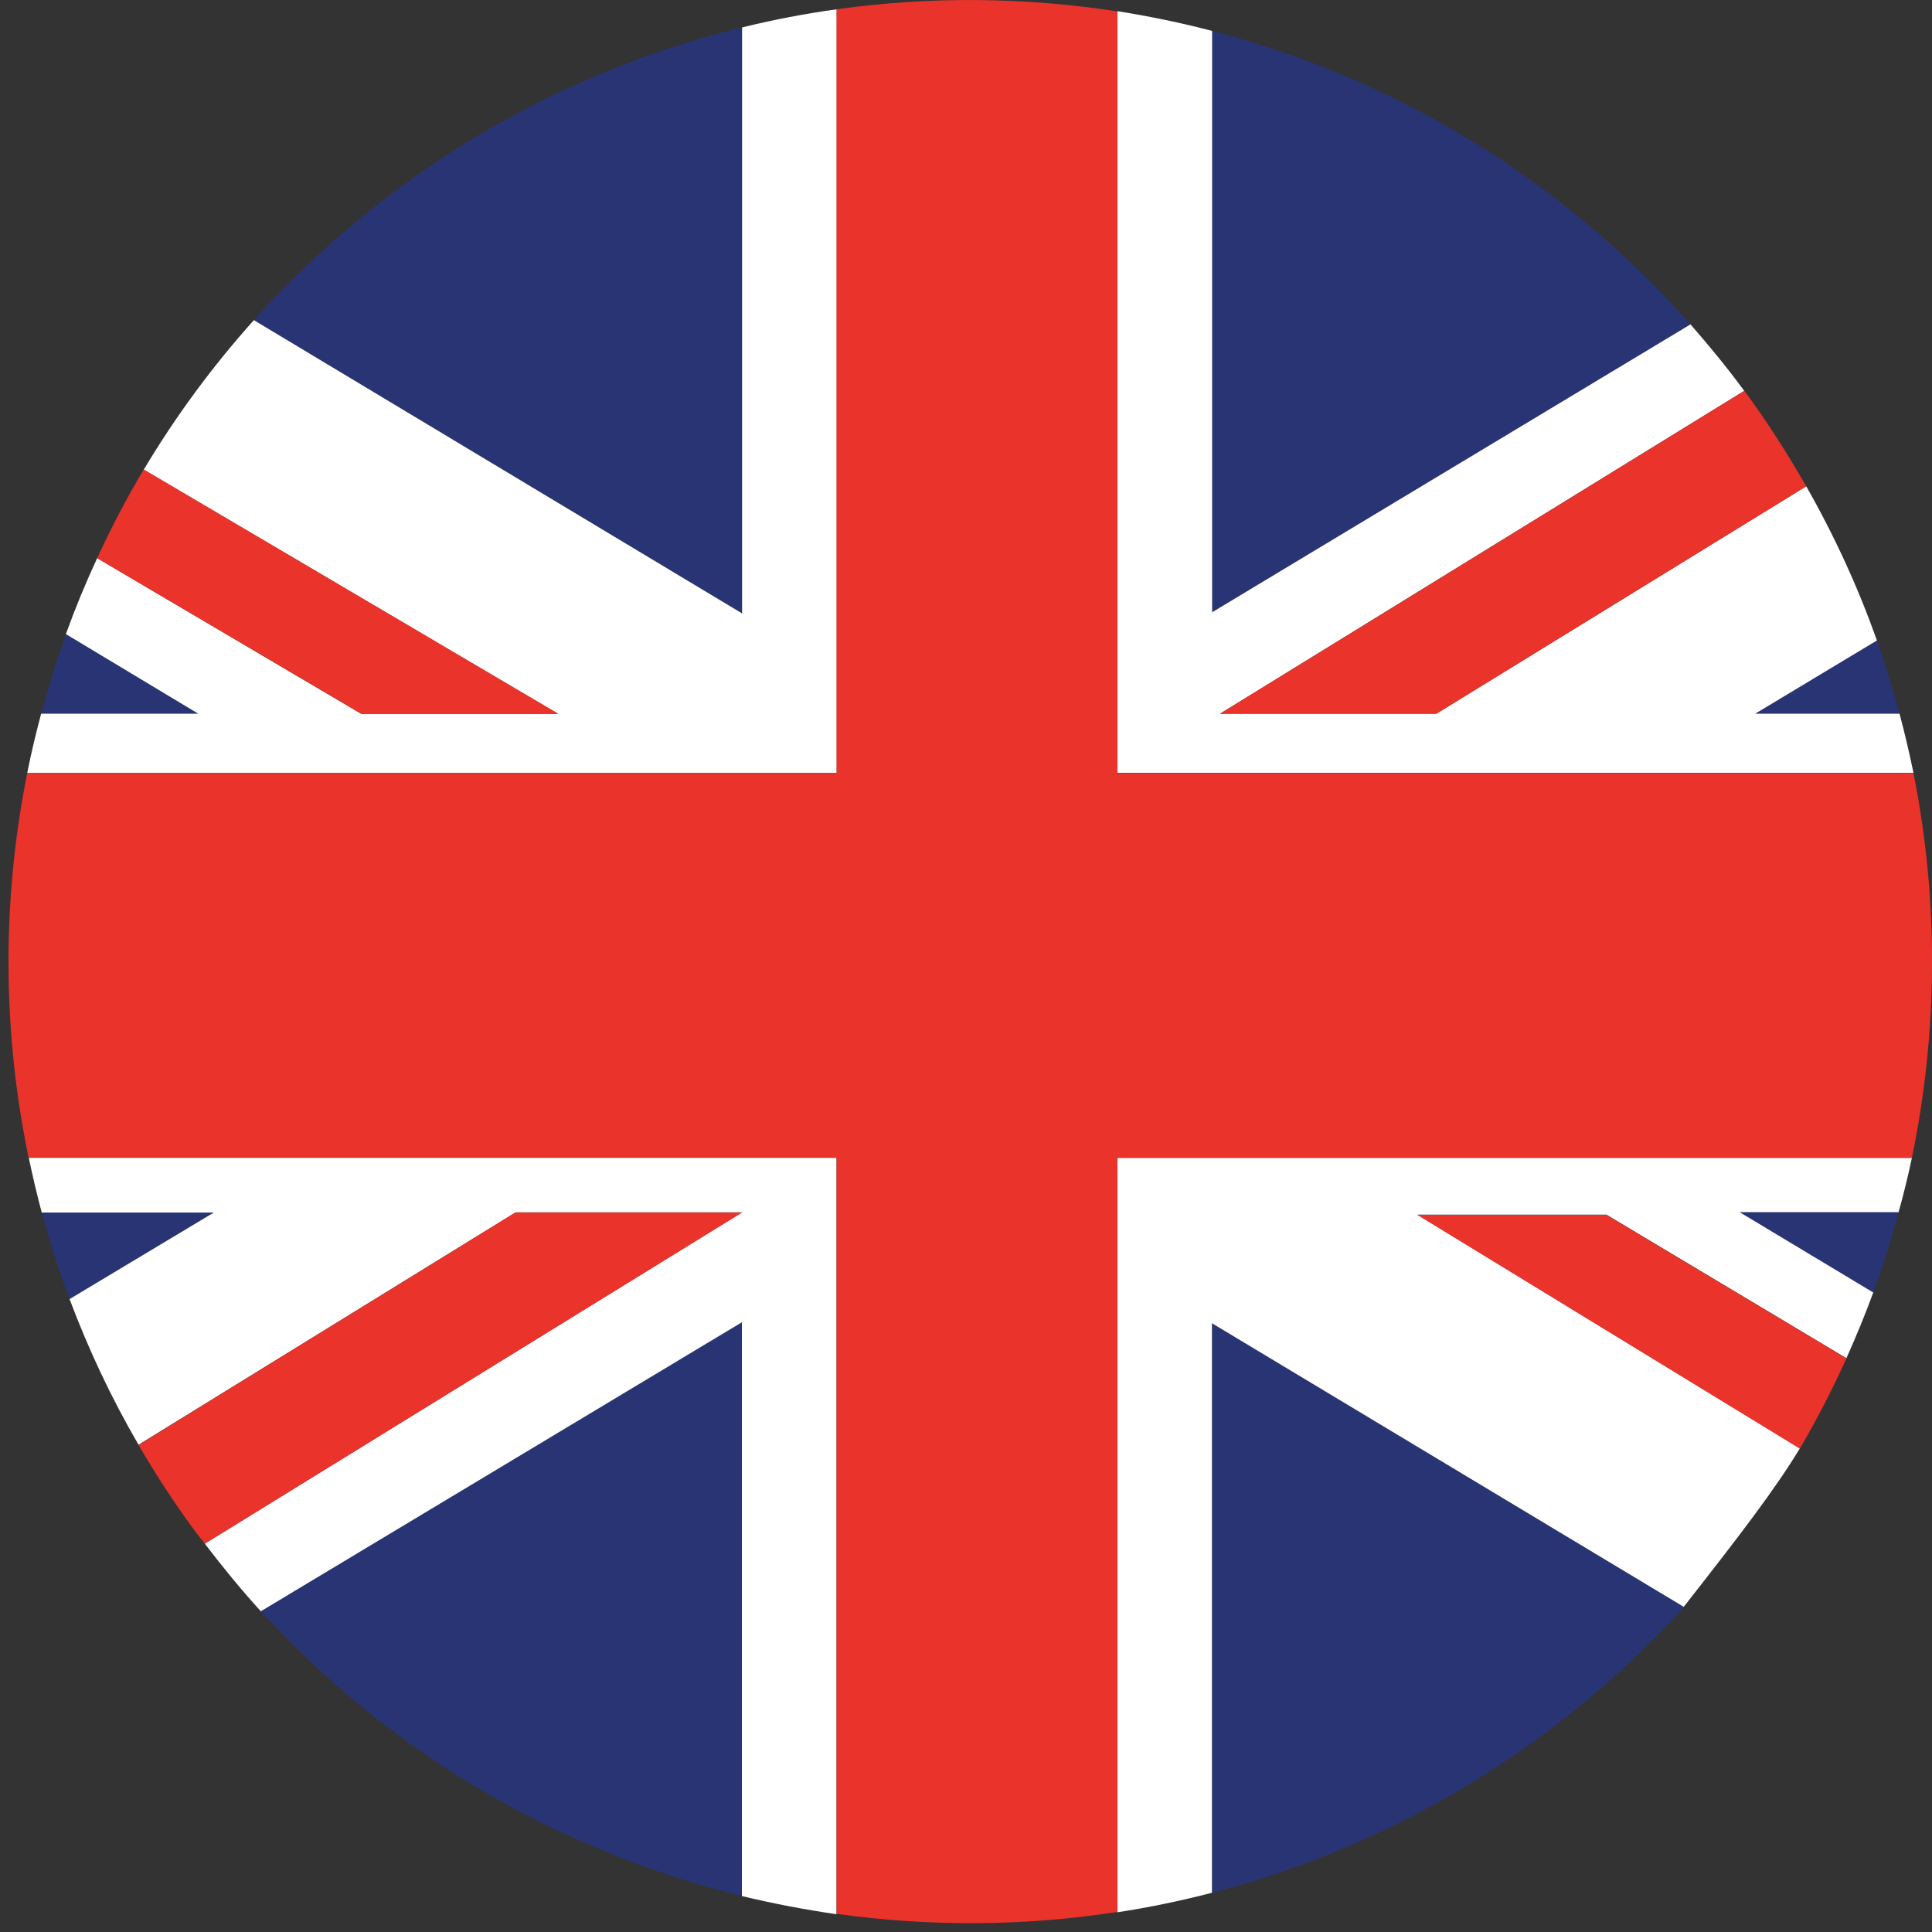 <?xml version="1.0" encoding="utf-8"?>
<!-- Generator: Adobe Illustrator 28.2.0, SVG Export Plug-In . SVG Version: 6.00 Build 0)  -->
<svg version="1.1" id="Layer_1" xmlns="http://www.w3.org/2000/svg" xmlns:xlink="http://www.w3.org/1999/xlink" x="0px" y="0px"
	 viewBox="0 0 100 100" style="enable-background:new 0 0 100 100;" xml:space="preserve">
<rect x="0" y="0" width="100" height="100" fill="#333333" stroke="none"/>
<style type="text/css">
	.st0{fill:#293475;}
	.st1{fill:#FFFFFF;}
	.st2{fill:#E9332B;}
</style>
<g>
	<g>
		<path class="st0" d="M90.04,62.75l6.92,4.16c0.5-1.37,0.93-2.76,1.31-4.16H90.04z"/>
		<path class="st0" d="M2.16,62.75c0.41,1.51,0.89,3.01,1.44,4.49l7.46-4.49H2.16z"/>
		<path class="st0" d="M87.5,16.8C80.75,9.16,72.07,4.02,62.74,1.6v30.09L87.5,16.8z"/>
		<path class="st0" d="M98.32,36.94c-0.34-1.27-0.73-2.54-1.17-3.79l-6.3,3.79H98.32z"/>
		<path class="st0" d="M13.5,83.39c6.84,7.49,15.56,12.46,24.9,14.74v-29.7L13.5,83.39z"/>
		<path class="st0" d="M3.42,32.82c-0.49,1.35-0.91,2.73-1.28,4.12h8.13L3.42,32.82z"/>
		<path class="st0" d="M62.74,97.97c5.93-1.54,11.67-4.19,16.92-8.03c2.78-2.04,5.28-4.31,7.51-6.76L62.74,68.49V97.97z"/>
		<path class="st0" d="M38.41,1.42c-6.18,1.51-12.17,4.22-17.61,8.21c-2.84,2.08-5.39,4.41-7.66,6.93l25.27,15.18V1.42z"/>
		<path class="st1" d="M38.41,59.93H15.77H1.49c0.2,0.95,0.42,1.89,0.67,2.83h8.91L3.6,67.24c0.97,2.58,2.15,5.1,3.57,7.54
			l19.52-12.03h11.72L10.6,79.9c0.93,1.22,1.89,2.39,2.9,3.5l24.9-14.96v29.7c1.62,0.39,3.25,0.7,4.9,0.94V65.5v-2.74v-2.83H38.41z"
			/>
		<path class="st1" d="M98.32,36.94h-7.47l6.3-3.79c-0.97-2.73-2.19-5.4-3.66-7.98L74.35,36.94h-11.2l27.13-16.71
			c-0.88-1.2-1.82-2.34-2.78-3.44L62.74,31.69V1.6c-1.61-0.42-3.25-0.76-4.9-1.02v34.04v2.31v3.07h4.9h23h13.3
			C98.83,38.98,98.59,37.96,98.32,36.94z"/>
		<path class="st1" d="M38.41,1.42v30.33L13.14,16.57c-2.17,2.42-4.07,5.01-5.7,7.74l21.45,12.64H18.7L5.03,28.89
			c-0.6,1.29-1.14,2.6-1.62,3.93l6.85,4.12H2.13c-0.27,1.02-0.52,2.04-0.72,3.07h13.96h23.04h4.9v-3.07v-2.26V0.48
			C41.66,0.71,40.03,1.02,38.41,1.42z"/>
		<path class="st1" d="M98.96,59.93H85.33h-22.6h-4.9v2.83v2.79v33.43c1.64-0.25,3.27-0.59,4.9-1.01V68.49l24.42,14.68
			c2.92-3.73,4.69-6.03,6.01-8.2l-19.8-12.1h9.79l12.42,7.43c0.5-1.12,0.97-2.25,1.39-3.4l-6.92-4.16h8.23
			C98.53,61.82,98.76,60.87,98.96,59.93z"/>
		<path class="st2" d="M26.69,62.75L7.17,74.79c0.88,1.51,1.84,2.99,2.9,4.43c0.17,0.23,0.35,0.45,0.53,0.68l27.81-17.14H26.69z"/>
		<path class="st2" d="M73.36,62.88l19.8,12.1c0.89-1.52,1.69-3.08,2.41-4.67l-12.42-7.43H73.36z"/>
		<path class="st2" d="M74.35,36.94l19.14-11.77c-0.94-1.64-1.97-3.26-3.11-4.82c-0.03-0.04-0.06-0.08-0.09-0.12L63.15,36.94H74.35z
			"/>
		<path class="st2" d="M28.89,36.94L7.44,24.3c-0.89,1.49-1.69,3.02-2.41,4.59l13.67,8.05H28.89z"/>
		<path class="st2" d="M99.04,40.01h-13.3h-23h-4.9v-3.07v-2.31V0.59C53.05-0.15,48.15-0.2,43.3,0.48v34.2v2.26v3.07h-4.9H15.37
			H1.41c-1.31,6.53-1.3,13.31,0.07,19.91h14.28h22.64h4.9v2.83v2.74v33.57c4.8,0.67,9.7,0.65,14.54-0.1V65.55v-2.79v-2.83h4.9h22.6
			h13.62C100.31,53.4,100.36,46.62,99.04,40.01z"/>
	</g>
</g>
</svg>
